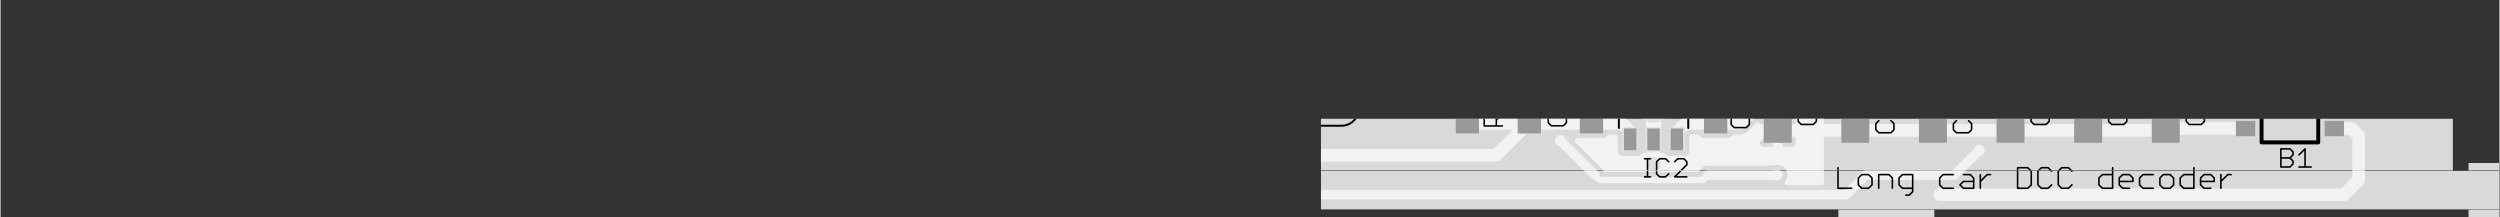 <svg version="1.1" xmlns="http://www.w3.org/2000/svg" xmlns:xlink="http://www.w3.org/1999/xlink" stroke-linecap="round" stroke-linejoin="round" stroke-width="0" fill-rule="evenodd" clip-rule="evenodd" id="WzhsTm8v67-UBI-qFh6B_bottom" viewBox="10.6 10 6338.6 551.2" width="6.339in" height="0.551in" class="w-100 h-100"><rect x="10.6" y="10" width="6338.6" height="551.2" fill="#333333" stroke="none"/><defs><style>.WzhsTm8v67-UBI-qFh6B_fr4 {color: #666666;}
.WzhsTm8v67-UBI-qFh6B_cu {color: #cccccc;}
.WzhsTm8v67-UBI-qFh6B_cf {color: #808080;}
.WzhsTm8v67-UBI-qFh6B_sm {color: #ffffff; opacity: 0.75;}
.WzhsTm8v67-UBI-qFh6B_ss {color: #000000;}
.WzhsTm8v67-UBI-qFh6B_sp {color: #999999;}
.WzhsTm8v67-UBI-qFh6B_out {color: #000000;}</style><rect x="-43.3" y="-11.8" width="86.6" height="23.6" id="Ay5fxrXMOvta5mM5q1Uq_pad-11"/><rect x="-24.6" y="-19.7" width="49.2" height="39.4" id="Ay5fxrXMOvta5mM5q1Uq_pad-12"/><rect x="-15.75" y="-27.55" width="31.5" height="55.1" id="Ay5fxrXMOvta5mM5q1Uq_pad-13"/><rect x="-35.45" y="-43.3" width="70.9" height="86.6" id="Ay5fxrXMOvta5mM5q1Uq_pad-14"/><rect x="-29.55" y="-25.6" width="59.1" height="51.2" id="Ay5fxrXMOvta5mM5q1Uq_pad-15"/><rect x="-25.6" y="-29.55" width="51.2" height="59.1" id="Ay5fxrXMOvta5mM5q1Uq_pad-16"/><rect x="-35.45" y="-31.5" width="70.9" height="63" id="Ay5fxrXMOvta5mM5q1Uq_pad-17"/><rect x="-12" y="-6" width="24" height="12" id="Ay5fxrXMOvta5mM5q1Uq_pad-18"/><circle cx="0" cy="0" r="23.6" id="Ay5fxrXMOvta5mM5q1Uq_pad-19"/><rect x="-33" y="-16" width="66" height="32" id="Ay5fxrXMOvta5mM5q1Uq_pad-20"/><rect x="-43.3" y="-11.8" width="86.6" height="23.6" id="czqMYkhZg_gdhrg5EQL1_pad-11"/><rect x="-24.6" y="-19.7" width="49.2" height="39.4" id="czqMYkhZg_gdhrg5EQL1_pad-12"/><rect x="-20.65" y="-31" width="41.3" height="62" id="czqMYkhZg_gdhrg5EQL1_pad-14"/><rect x="-29.55" y="-25.6" width="59.1" height="51.2" id="czqMYkhZg_gdhrg5EQL1_pad-15"/><rect x="-25.6" y="-29.55" width="51.2" height="59.1" id="czqMYkhZg_gdhrg5EQL1_pad-16"/><rect x="-35.45" y="-31.5" width="70.9" height="63" id="czqMYkhZg_gdhrg5EQL1_pad-17"/><circle cx="0" cy="0" r="59.05" id="czqMYkhZg_gdhrg5EQL1_pad-18"/><polygon points="17.8,7.373 7.373,17.8 -7.373,17.8 -17.8,7.373 -17.8,-7.373 -7.373,-17.8 7.373,-17.8 17.8,-7.373" id="czqMYkhZg_gdhrg5EQL1_pad-19"/><rect x="-12" y="-6" width="24" height="12" id="czqMYkhZg_gdhrg5EQL1_pad-20"/><circle cx="0" cy="0" r="23.6" id="czqMYkhZg_gdhrg5EQL1_pad-21"/><circle cx="0" cy="0" r="55.1" id="czqMYkhZg_gdhrg5EQL1_pad-22"/><rect x="-33" y="-16" width="66" height="32" id="czqMYkhZg_gdhrg5EQL1_pad-23"/><rect x="-43.3" y="-11.8" width="86.6" height="23.6" id="lXPytltjbOicqzLLS_LZ_pad-11"/><rect x="-24.6" y="-19.7" width="49.2" height="39.4" id="lXPytltjbOicqzLLS_LZ_pad-12"/><rect x="-19.7" y="-29.55" width="39.4" height="59.1" id="lXPytltjbOicqzLLS_LZ_pad-13"/><rect x="-19.7" y="-39.35" width="39.4" height="78.7" id="lXPytltjbOicqzLLS_LZ_pad-14"/><rect x="-29.55" y="-25.6" width="59.1" height="51.2" id="lXPytltjbOicqzLLS_LZ_pad-16"/><rect x="-25.6" y="-29.55" width="51.2" height="59.1" id="lXPytltjbOicqzLLS_LZ_pad-17"/><rect x="-35.45" y="-31.5" width="70.9" height="63" id="lXPytltjbOicqzLLS_LZ_pad-18"/><circle cx="0" cy="0" r="59.05" id="lXPytltjbOicqzLLS_LZ_pad-19"/><polygon points="17.8,7.373 7.373,17.8 -7.373,17.8 -17.8,7.373 -17.8,-7.373 -7.373,-17.8 7.373,-17.8 17.8,-7.373" id="lXPytltjbOicqzLLS_LZ_pad-20"/><rect x="-12" y="-6" width="24" height="12" id="lXPytltjbOicqzLLS_LZ_pad-21"/><circle cx="0" cy="0" r="23.6" id="lXPytltjbOicqzLLS_LZ_pad-22"/><rect x="-33" y="-16" width="66" height="32" id="lXPytltjbOicqzLLS_LZ_pad-24"/><circle cx="0" cy="0" r="13.85" id="lXPytltjbOicqzLLS_LZ_pad-26"/><circle cx="0" cy="0" r="12.5" id="pkT8V8ozzAtL0sQ5Qcwl_pad-11"/><circle cx="0" cy="0" r="7.85" id="BEjy4G8KewV6Koq3anGc_pad-1"/><circle cx="0" cy="0" r="11.8" id="BEjy4G8KewV6Koq3anGc_pad-2"/><circle cx="0" cy="0" r="39.35" id="BEjy4G8KewV6Koq3anGc_pad-3"/><g id="WzhsTm8v67-UBI-qFh6B_bottom_solderpaste"><path d="M 10.6 10 10.6 147.8 89.4 147.8 89.4 128.1 128.7 128.1 128.7 443.1 89.4 443.1 89.4 423.4 10.6 423.4 10.6 561.2 89.4 561.2 89.4 541.5 1443.7 541.5 1443.7 561.2 1687.8 561.2 1687.8 541.5 6270.5 541.5 6270.5 561.2 6349.2 561.2 6349.2 427.3 6270.5 427.3 6270.5 443.1 6231.1 443.1 6231.1 128.1 6270.5 128.1 6270.5 147.8 6349.2 147.8 6349.2 10 6270.5 10 6270.5 29.7 1687.8 29.7 1687.8 10 1443.7 10 1443.7 29.7 89.4 29.7 89.4 10 10.6 10" fill="none" stroke-width="0"/><use xlink:href="#Ay5fxrXMOvta5mM5q1Uq_pad-11" x="4693.6" y="252.4"/><use xlink:href="#Ay5fxrXMOvta5mM5q1Uq_pad-11" x="4898.3" y="252.4"/><use xlink:href="#Ay5fxrXMOvta5mM5q1Uq_pad-11" x="4898.3" y="302.4"/><use xlink:href="#Ay5fxrXMOvta5mM5q1Uq_pad-11" x="4693.6" y="302.4"/><use xlink:href="#Ay5fxrXMOvta5mM5q1Uq_pad-11" x="4693.6" y="352.4"/><use xlink:href="#Ay5fxrXMOvta5mM5q1Uq_pad-11" x="4898.3" y="352.4"/><use xlink:href="#Ay5fxrXMOvta5mM5q1Uq_pad-11" x="4898.3" y="402.4"/><use xlink:href="#Ay5fxrXMOvta5mM5q1Uq_pad-11" x="4693.6" y="402.4"/><use xlink:href="#Ay5fxrXMOvta5mM5q1Uq_pad-12" x="5823.4" y="336"/><use xlink:href="#Ay5fxrXMOvta5mM5q1Uq_pad-12" x="6048.2" y="336"/><use xlink:href="#Ay5fxrXMOvta5mM5q1Uq_pad-12" x="6048.2" y="235.2"/><use xlink:href="#Ay5fxrXMOvta5mM5q1Uq_pad-12" x="5823.4" y="235.2"/><use xlink:href="#Ay5fxrXMOvta5mM5q1Uq_pad-12" x="654.5" y="235.2"/><use xlink:href="#Ay5fxrXMOvta5mM5q1Uq_pad-12" x="429.7" y="235.2"/><use xlink:href="#Ay5fxrXMOvta5mM5q1Uq_pad-12" x="429.7" y="336"/><use xlink:href="#Ay5fxrXMOvta5mM5q1Uq_pad-12" x="654.5" y="336"/><use xlink:href="#Ay5fxrXMOvta5mM5q1Uq_pad-13" x="2097.2" y="207.6"/><use xlink:href="#Ay5fxrXMOvta5mM5q1Uq_pad-13" x="2156.3" y="207.6"/><use xlink:href="#Ay5fxrXMOvta5mM5q1Uq_pad-13" x="2215.4" y="207.6"/><use xlink:href="#Ay5fxrXMOvta5mM5q1Uq_pad-14" x="2156.3" y="328.9"/><use xlink:href="#Ay5fxrXMOvta5mM5q1Uq_pad-15" x="1998.8" y="323"/><use xlink:href="#Ay5fxrXMOvta5mM5q1Uq_pad-15" x="2313.8" y="323"/><use xlink:href="#Ay5fxrXMOvta5mM5q1Uq_pad-15" x="2471.3" y="323"/><use xlink:href="#Ay5fxrXMOvta5mM5q1Uq_pad-15" x="2628.7" y="323"/><use xlink:href="#Ay5fxrXMOvta5mM5q1Uq_pad-15" x="2628.7" y="248.2"/><use xlink:href="#Ay5fxrXMOvta5mM5q1Uq_pad-15" x="2471.3" y="248.2"/><use xlink:href="#Ay5fxrXMOvta5mM5q1Uq_pad-15" x="2313.8" y="248.2"/><use xlink:href="#Ay5fxrXMOvta5mM5q1Uq_pad-15" x="1998.8" y="248.2"/><use xlink:href="#Ay5fxrXMOvta5mM5q1Uq_pad-16" x="4461.4" y="285.6"/><use xlink:href="#Ay5fxrXMOvta5mM5q1Uq_pad-16" x="4536.2" y="285.6"/><use xlink:href="#Ay5fxrXMOvta5mM5q1Uq_pad-16" x="5071.7" y="285.6"/><use xlink:href="#Ay5fxrXMOvta5mM5q1Uq_pad-16" x="5146.5" y="285.6"/><use xlink:href="#Ay5fxrXMOvta5mM5q1Uq_pad-16" x="5146.5" y="384"/><use xlink:href="#Ay5fxrXMOvta5mM5q1Uq_pad-16" x="5071.7" y="384"/><use xlink:href="#Ay5fxrXMOvta5mM5q1Uq_pad-16" x="4536.2" y="384"/><use xlink:href="#Ay5fxrXMOvta5mM5q1Uq_pad-16" x="4461.4" y="384"/><use xlink:href="#Ay5fxrXMOvta5mM5q1Uq_pad-16" x="4461.4" y="187.2"/><use xlink:href="#Ay5fxrXMOvta5mM5q1Uq_pad-16" x="4536.2" y="187.2"/><use xlink:href="#Ay5fxrXMOvta5mM5q1Uq_pad-16" x="4762.5" y="180.7"/><use xlink:href="#Ay5fxrXMOvta5mM5q1Uq_pad-16" x="4837.3" y="180.7"/><use xlink:href="#Ay5fxrXMOvta5mM5q1Uq_pad-16" x="5071.7" y="187.2"/><use xlink:href="#Ay5fxrXMOvta5mM5q1Uq_pad-16" x="5146.5" y="187.2"/><use xlink:href="#Ay5fxrXMOvta5mM5q1Uq_pad-17" x="5463.4" y="230.5"/><use xlink:href="#Ay5fxrXMOvta5mM5q1Uq_pad-17" x="5660.2" y="230.5"/><use xlink:href="#Ay5fxrXMOvta5mM5q1Uq_pad-17" x="5660.2" y="340.7"/><use xlink:href="#Ay5fxrXMOvta5mM5q1Uq_pad-17" x="5463.4" y="340.7"/><use xlink:href="#Ay5fxrXMOvta5mM5q1Uq_pad-17" x="1841.3" y="340.7"/><use xlink:href="#Ay5fxrXMOvta5mM5q1Uq_pad-17" x="1644.5" y="340.7"/><use xlink:href="#Ay5fxrXMOvta5mM5q1Uq_pad-17" x="1447.6" y="340.7"/><use xlink:href="#Ay5fxrXMOvta5mM5q1Uq_pad-17" x="1250.8" y="340.7"/><use xlink:href="#Ay5fxrXMOvta5mM5q1Uq_pad-17" x="1053.9" y="340.7"/><use xlink:href="#Ay5fxrXMOvta5mM5q1Uq_pad-17" x="857.1" y="340.7"/><use xlink:href="#Ay5fxrXMOvta5mM5q1Uq_pad-17" x="857.1" y="230.5"/><use xlink:href="#Ay5fxrXMOvta5mM5q1Uq_pad-17" x="1053.9" y="230.5"/><use xlink:href="#Ay5fxrXMOvta5mM5q1Uq_pad-17" x="1250.8" y="230.5"/><use xlink:href="#Ay5fxrXMOvta5mM5q1Uq_pad-17" x="1447.6" y="230.5"/><use xlink:href="#Ay5fxrXMOvta5mM5q1Uq_pad-17" x="1644.5" y="230.5"/><use xlink:href="#Ay5fxrXMOvta5mM5q1Uq_pad-17" x="1841.3" y="230.5"/><use xlink:href="#Ay5fxrXMOvta5mM5q1Uq_pad-18" x="2896.5" y="376.8"/><use xlink:href="#Ay5fxrXMOvta5mM5q1Uq_pad-18" x="2996.5" y="466"/><use xlink:href="#Ay5fxrXMOvta5mM5q1Uq_pad-19" x="2946.5" y="466"/><use xlink:href="#Ay5fxrXMOvta5mM5q1Uq_pad-19" x="2846.5" y="376.8"/><use xlink:href="#Ay5fxrXMOvta5mM5q1Uq_pad-20" x="2779.9" y="285.6"/><use xlink:href="#Ay5fxrXMOvta5mM5q1Uq_pad-20" x="3579.9" y="285.6"/></g><g id="WzhsTm8v67-UBI-qFh6B_bottom_soldermask"><path d="M 10.6 10 10.6 147.8 89.4 147.8 89.4 128.1 128.7 128.1 128.7 443.1 89.4 443.1 89.4 423.4 10.6 423.4 10.6 561.2 89.4 561.2 89.4 541.5 1443.7 541.5 1443.7 561.2 1687.8 561.2 1687.8 541.5 6270.5 541.5 6270.5 561.2 6349.2 561.2 6349.2 427.3 6270.5 427.3 6270.5 443.1 6231.1 443.1 6231.1 128.1 6270.5 128.1 6270.5 147.8 6349.2 147.8 6349.2 10 6270.5 10 6270.5 29.7 1687.8 29.7 1687.8 10 1443.7 10 1443.7 29.7 89.4 29.7 89.4 10 10.6 10" fill="none" stroke-width="0"/><use xlink:href="#czqMYkhZg_gdhrg5EQL1_pad-11" x="4693.6" y="252.4"/><use xlink:href="#czqMYkhZg_gdhrg5EQL1_pad-11" x="4898.3" y="252.4"/><use xlink:href="#czqMYkhZg_gdhrg5EQL1_pad-11" x="4898.3" y="302.4"/><use xlink:href="#czqMYkhZg_gdhrg5EQL1_pad-11" x="4693.6" y="302.4"/><use xlink:href="#czqMYkhZg_gdhrg5EQL1_pad-11" x="4693.6" y="352.4"/><use xlink:href="#czqMYkhZg_gdhrg5EQL1_pad-11" x="4898.3" y="352.4"/><use xlink:href="#czqMYkhZg_gdhrg5EQL1_pad-11" x="4898.3" y="402.4"/><use xlink:href="#czqMYkhZg_gdhrg5EQL1_pad-11" x="4693.6" y="402.4"/><use xlink:href="#czqMYkhZg_gdhrg5EQL1_pad-12" x="5823.4" y="336"/><use xlink:href="#czqMYkhZg_gdhrg5EQL1_pad-12" x="6048.2" y="336"/><use xlink:href="#czqMYkhZg_gdhrg5EQL1_pad-12" x="6048.2" y="235.2"/><use xlink:href="#czqMYkhZg_gdhrg5EQL1_pad-12" x="5823.4" y="235.2"/><use xlink:href="#czqMYkhZg_gdhrg5EQL1_pad-12" x="654.5" y="235.2"/><use xlink:href="#czqMYkhZg_gdhrg5EQL1_pad-12" x="429.7" y="235.2"/><use xlink:href="#czqMYkhZg_gdhrg5EQL1_pad-12" x="429.7" y="336"/><use xlink:href="#czqMYkhZg_gdhrg5EQL1_pad-12" x="654.5" y="336"/><path d="M 2156.3 352.1 2156.3 293.1" fill="none" stroke-width="86.6"/><use xlink:href="#czqMYkhZg_gdhrg5EQL1_pad-14" x="2156.3" y="207.3"/><use xlink:href="#czqMYkhZg_gdhrg5EQL1_pad-14" x="2215.4" y="207.3"/><use xlink:href="#czqMYkhZg_gdhrg5EQL1_pad-14" x="2097.2" y="207.3"/><use xlink:href="#czqMYkhZg_gdhrg5EQL1_pad-15" x="1998.8" y="248.2"/><use xlink:href="#czqMYkhZg_gdhrg5EQL1_pad-15" x="2313.8" y="248.2"/><use xlink:href="#czqMYkhZg_gdhrg5EQL1_pad-15" x="2471.3" y="248.2"/><use xlink:href="#czqMYkhZg_gdhrg5EQL1_pad-15" x="2628.7" y="248.2"/><use xlink:href="#czqMYkhZg_gdhrg5EQL1_pad-15" x="2628.7" y="323"/><use xlink:href="#czqMYkhZg_gdhrg5EQL1_pad-15" x="2471.3" y="323"/><use xlink:href="#czqMYkhZg_gdhrg5EQL1_pad-15" x="2313.8" y="323"/><use xlink:href="#czqMYkhZg_gdhrg5EQL1_pad-15" x="1998.8" y="323"/><use xlink:href="#czqMYkhZg_gdhrg5EQL1_pad-16" x="4461.4" y="285.6"/><use xlink:href="#czqMYkhZg_gdhrg5EQL1_pad-16" x="4536.2" y="285.6"/><use xlink:href="#czqMYkhZg_gdhrg5EQL1_pad-16" x="5071.7" y="285.6"/><use xlink:href="#czqMYkhZg_gdhrg5EQL1_pad-16" x="5146.5" y="285.6"/><use xlink:href="#czqMYkhZg_gdhrg5EQL1_pad-16" x="5146.5" y="384"/><use xlink:href="#czqMYkhZg_gdhrg5EQL1_pad-16" x="5071.7" y="384"/><use xlink:href="#czqMYkhZg_gdhrg5EQL1_pad-16" x="4536.2" y="384"/><use xlink:href="#czqMYkhZg_gdhrg5EQL1_pad-16" x="4461.4" y="384"/><use xlink:href="#czqMYkhZg_gdhrg5EQL1_pad-16" x="4461.4" y="187.2"/><use xlink:href="#czqMYkhZg_gdhrg5EQL1_pad-16" x="4536.2" y="187.2"/><use xlink:href="#czqMYkhZg_gdhrg5EQL1_pad-16" x="4762.5" y="180.7"/><use xlink:href="#czqMYkhZg_gdhrg5EQL1_pad-16" x="4837.3" y="180.7"/><use xlink:href="#czqMYkhZg_gdhrg5EQL1_pad-16" x="5071.7" y="187.2"/><use xlink:href="#czqMYkhZg_gdhrg5EQL1_pad-16" x="5146.5" y="187.2"/><use xlink:href="#czqMYkhZg_gdhrg5EQL1_pad-17" x="5463.4" y="230.5"/><use xlink:href="#czqMYkhZg_gdhrg5EQL1_pad-17" x="5660.2" y="230.5"/><use xlink:href="#czqMYkhZg_gdhrg5EQL1_pad-17" x="5660.2" y="340.7"/><use xlink:href="#czqMYkhZg_gdhrg5EQL1_pad-17" x="5463.4" y="340.7"/><use xlink:href="#czqMYkhZg_gdhrg5EQL1_pad-17" x="1841.3" y="340.7"/><use xlink:href="#czqMYkhZg_gdhrg5EQL1_pad-17" x="1644.5" y="340.7"/><use xlink:href="#czqMYkhZg_gdhrg5EQL1_pad-17" x="1447.6" y="340.7"/><use xlink:href="#czqMYkhZg_gdhrg5EQL1_pad-17" x="1250.8" y="340.7"/><use xlink:href="#czqMYkhZg_gdhrg5EQL1_pad-17" x="1053.9" y="340.7"/><use xlink:href="#czqMYkhZg_gdhrg5EQL1_pad-17" x="857.1" y="340.7"/><use xlink:href="#czqMYkhZg_gdhrg5EQL1_pad-17" x="857.1" y="230.5"/><use xlink:href="#czqMYkhZg_gdhrg5EQL1_pad-17" x="1053.9" y="230.5"/><use xlink:href="#czqMYkhZg_gdhrg5EQL1_pad-17" x="1250.8" y="230.5"/><use xlink:href="#czqMYkhZg_gdhrg5EQL1_pad-17" x="1447.6" y="230.5"/><use xlink:href="#czqMYkhZg_gdhrg5EQL1_pad-17" x="1644.5" y="230.5"/><use xlink:href="#czqMYkhZg_gdhrg5EQL1_pad-17" x="1841.3" y="230.5"/><use xlink:href="#czqMYkhZg_gdhrg5EQL1_pad-18" x="2056.9" y="428.8"/><use xlink:href="#czqMYkhZg_gdhrg5EQL1_pad-19" x="2156.2" y="144.5"/><use xlink:href="#czqMYkhZg_gdhrg5EQL1_pad-20" x="2896.5" y="376.8"/><use xlink:href="#czqMYkhZg_gdhrg5EQL1_pad-20" x="2996.5" y="466"/><use xlink:href="#czqMYkhZg_gdhrg5EQL1_pad-21" x="2946.5" y="466"/><use xlink:href="#czqMYkhZg_gdhrg5EQL1_pad-21" x="2846.5" y="376.8"/><use xlink:href="#czqMYkhZg_gdhrg5EQL1_pad-22" x="2846.5" y="376.8"/><use xlink:href="#czqMYkhZg_gdhrg5EQL1_pad-22" x="2946.5" y="466"/><use xlink:href="#czqMYkhZg_gdhrg5EQL1_pad-23" x="2779.9" y="285.6"/><use xlink:href="#czqMYkhZg_gdhrg5EQL1_pad-23" x="3579.9" y="285.6"/></g><g id="WzhsTm8v67-UBI-qFh6B_bottom_copper"><path d="M 10.6 10 10.6 147.8 89.4 147.8 89.4 128.1 128.7 128.1 128.7 443.1 89.4 443.1 89.4 423.4 10.6 423.4 10.6 561.2 89.4 561.2 89.4 541.5 1443.7 541.5 1443.7 561.2 1687.8 561.2 1687.8 541.5 6270.5 541.5 6270.5 561.2 6349.2 561.2 6349.2 427.3 6270.5 427.3 6270.5 443.1 6231.1 443.1 6231.1 128.1 6270.5 128.1 6270.5 147.8 6349.2 147.8 6349.2 10 6270.5 10 6270.5 29.7 1687.8 29.7 1687.8 10 1443.7 10 1443.7 29.7 89.4 29.7 89.4 10 10.6 10" fill="none" stroke-width="0"/><use xlink:href="#lXPytltjbOicqzLLS_LZ_pad-11" x="4693.6" y="252.4"/><use xlink:href="#lXPytltjbOicqzLLS_LZ_pad-11" x="4898.3" y="252.4"/><use xlink:href="#lXPytltjbOicqzLLS_LZ_pad-11" x="4898.3" y="302.4"/><use xlink:href="#lXPytltjbOicqzLLS_LZ_pad-11" x="4693.6" y="302.4"/><use xlink:href="#lXPytltjbOicqzLLS_LZ_pad-11" x="4693.6" y="352.4"/><use xlink:href="#lXPytltjbOicqzLLS_LZ_pad-11" x="4898.3" y="352.4"/><use xlink:href="#lXPytltjbOicqzLLS_LZ_pad-11" x="4898.3" y="402.4"/><use xlink:href="#lXPytltjbOicqzLLS_LZ_pad-11" x="4693.6" y="402.4"/><use xlink:href="#lXPytltjbOicqzLLS_LZ_pad-12" x="5823.4" y="336"/><use xlink:href="#lXPytltjbOicqzLLS_LZ_pad-12" x="6048.2" y="336"/><use xlink:href="#lXPytltjbOicqzLLS_LZ_pad-12" x="6048.2" y="235.2"/><use xlink:href="#lXPytltjbOicqzLLS_LZ_pad-12" x="5823.4" y="235.2"/><use xlink:href="#lXPytltjbOicqzLLS_LZ_pad-12" x="654.5" y="235.2"/><use xlink:href="#lXPytltjbOicqzLLS_LZ_pad-12" x="429.7" y="235.2"/><use xlink:href="#lXPytltjbOicqzLLS_LZ_pad-12" x="429.7" y="336"/><use xlink:href="#lXPytltjbOicqzLLS_LZ_pad-12" x="654.5" y="336"/><use xlink:href="#lXPytltjbOicqzLLS_LZ_pad-13" x="2097.3" y="207.6"/><use xlink:href="#lXPytltjbOicqzLLS_LZ_pad-13" x="2215.3" y="207.6"/><use xlink:href="#lXPytltjbOicqzLLS_LZ_pad-14" x="2156.3" y="217.6"/><path d="M 2156.3 293.1 2156.3 352.1" fill="none" stroke-width="86.6"/><use xlink:href="#lXPytltjbOicqzLLS_LZ_pad-16" x="2313.8" y="323"/><use xlink:href="#lXPytltjbOicqzLLS_LZ_pad-16" x="2471.3" y="323"/><use xlink:href="#lXPytltjbOicqzLLS_LZ_pad-16" x="2628.7" y="323"/><use xlink:href="#lXPytltjbOicqzLLS_LZ_pad-16" x="1998.8" y="323"/><use xlink:href="#lXPytltjbOicqzLLS_LZ_pad-16" x="1998.8" y="248.2"/><use xlink:href="#lXPytltjbOicqzLLS_LZ_pad-16" x="2313.8" y="248.2"/><use xlink:href="#lXPytltjbOicqzLLS_LZ_pad-16" x="2471.3" y="248.2"/><use xlink:href="#lXPytltjbOicqzLLS_LZ_pad-16" x="2628.7" y="248.2"/><use xlink:href="#lXPytltjbOicqzLLS_LZ_pad-17" x="4461.4" y="285.6"/><use xlink:href="#lXPytltjbOicqzLLS_LZ_pad-17" x="4536.2" y="285.6"/><use xlink:href="#lXPytltjbOicqzLLS_LZ_pad-17" x="5071.7" y="285.6"/><use xlink:href="#lXPytltjbOicqzLLS_LZ_pad-17" x="5146.5" y="285.6"/><use xlink:href="#lXPytltjbOicqzLLS_LZ_pad-17" x="5146.5" y="384"/><use xlink:href="#lXPytltjbOicqzLLS_LZ_pad-17" x="5071.7" y="384"/><use xlink:href="#lXPytltjbOicqzLLS_LZ_pad-17" x="4536.2" y="384"/><use xlink:href="#lXPytltjbOicqzLLS_LZ_pad-17" x="4461.4" y="384"/><use xlink:href="#lXPytltjbOicqzLLS_LZ_pad-17" x="4461.4" y="187.2"/><use xlink:href="#lXPytltjbOicqzLLS_LZ_pad-17" x="4536.2" y="187.2"/><use xlink:href="#lXPytltjbOicqzLLS_LZ_pad-17" x="4762.5" y="180.7"/><use xlink:href="#lXPytltjbOicqzLLS_LZ_pad-17" x="4837.3" y="180.7"/><use xlink:href="#lXPytltjbOicqzLLS_LZ_pad-17" x="5071.7" y="187.2"/><use xlink:href="#lXPytltjbOicqzLLS_LZ_pad-17" x="5146.5" y="187.2"/><use xlink:href="#lXPytltjbOicqzLLS_LZ_pad-18" x="5463.4" y="230.5"/><use xlink:href="#lXPytltjbOicqzLLS_LZ_pad-18" x="5660.2" y="230.5"/><use xlink:href="#lXPytltjbOicqzLLS_LZ_pad-18" x="5660.2" y="340.7"/><use xlink:href="#lXPytltjbOicqzLLS_LZ_pad-18" x="5463.4" y="340.7"/><use xlink:href="#lXPytltjbOicqzLLS_LZ_pad-18" x="1841.3" y="340.7"/><use xlink:href="#lXPytltjbOicqzLLS_LZ_pad-18" x="1644.5" y="340.7"/><use xlink:href="#lXPytltjbOicqzLLS_LZ_pad-18" x="1447.6" y="340.7"/><use xlink:href="#lXPytltjbOicqzLLS_LZ_pad-18" x="1250.8" y="340.7"/><use xlink:href="#lXPytltjbOicqzLLS_LZ_pad-18" x="1053.9" y="340.7"/><use xlink:href="#lXPytltjbOicqzLLS_LZ_pad-18" x="857.1" y="340.7"/><use xlink:href="#lXPytltjbOicqzLLS_LZ_pad-18" x="857.1" y="230.5"/><use xlink:href="#lXPytltjbOicqzLLS_LZ_pad-18" x="1053.9" y="230.5"/><use xlink:href="#lXPytltjbOicqzLLS_LZ_pad-18" x="1250.8" y="230.5"/><use xlink:href="#lXPytltjbOicqzLLS_LZ_pad-18" x="1447.6" y="230.5"/><use xlink:href="#lXPytltjbOicqzLLS_LZ_pad-18" x="1644.5" y="230.5"/><use xlink:href="#lXPytltjbOicqzLLS_LZ_pad-18" x="1841.3" y="230.5"/><use xlink:href="#lXPytltjbOicqzLLS_LZ_pad-19" x="2056.9" y="428.8"/><use xlink:href="#lXPytltjbOicqzLLS_LZ_pad-20" x="2156.2" y="144.5"/><use xlink:href="#lXPytltjbOicqzLLS_LZ_pad-21" x="2896.5" y="376.8"/><use xlink:href="#lXPytltjbOicqzLLS_LZ_pad-21" x="2996.5" y="466"/><use xlink:href="#lXPytltjbOicqzLLS_LZ_pad-22" x="2946.5" y="466"/><use xlink:href="#lXPytltjbOicqzLLS_LZ_pad-22" x="2846.5" y="376.8"/><path d="M 2846.5 376.8 2770.7 376.8 2755.3 392.2 2567.8 392.2 2555.3 379.7 M 2807.1 400.4 2809.5 403.9 2812.1 407.2 2815 410.2 2818.2 412.9 2821.6 415.3 2825.2 417.5 2829 419.2 2832.9 420.6 2837 421.7 2841.1 422.4 2845.3 422.7 2849.5 422.6 2853.6 422.1 2857.7 421.3 2861.7 420.1 2865.6 418.5 2869.4 416.6 2872.9 414.4 2876.2 411.8 2879.3 408.9 2882.1 405.8 2884.6 402.5 2886.7 398.9 2888.6 395.1 2890.1 391.2 2891.2 387.2 2892 383.1 2892.4 378.9 2892.4 374.7 2892 370.5 2891.2 366.4 2890.1 362.4 2888.6 358.5 2886.7 354.7 2884.6 351.1 2882.1 347.8 2879.3 344.7 2876.2 341.8 2872.9 339.2 2869.4 337 2865.6 335.1 2861.7 333.5 2857.7 332.3 2853.6 331.5 2849.5 331 2845.3 330.9 2841.1 331.2 2837 331.9 2832.9 333 2829 334.4 2825.2 336.1 2821.6 338.3 2818.2 340.7 2815 343.4 2812.1 346.4 2809.5 349.7 2807.1 353.2 M 2896.5 376.8 3002.5 376.8 3017.8 392.2 3017.8 464.8 3016.6 466 3042.8 492.2 4330.3 492.2 4438.5 384 4461.4 384 M 3016.6 466 2996.5 466 M 2946.5 466 2844 466 2799.1 510.9 1811.6 510.9 M 2907.1 489.6 2909.5 493.1 2912.1 496.4 2915 499.4 2918.2 502.1 2921.6 504.5 2925.2 506.7 2929 508.4 2932.9 509.8 2937 510.9 2941.1 511.6 2945.3 511.9 2949.5 511.8 2953.6 511.3 2957.7 510.5 2961.7 509.3 2965.6 507.7 2969.4 505.8 2972.9 503.6 2976.2 501 2979.3 498.1 2982.1 495 2984.6 491.7 2986.7 488.1 2988.6 484.3 2990.1 480.4 2991.2 476.4 2992 472.3 2992.4 468.1 2992.4 463.9 2992 459.7 2991.2 455.6 2990.1 451.6 2988.6 447.7 2986.7 443.9 2984.6 440.3 2982.1 437 2979.3 433.9 2976.2 431 2972.9 428.4 2969.4 426.2 2965.6 424.3 2961.7 422.7 2957.7 421.5 2953.6 420.7 2949.5 420.2 2945.3 420.1 2941.1 420.4 2937 421.1 2932.9 422.2 2929 423.6 2925.2 425.3 2921.6 427.5 2918.2 429.9 2915 432.6 2912.1 435.6 2909.5 438.9 2907.1 442.4 M 2555.3 279.7 2555.3 248.2 M 2305.3 117.2 2292.8 104.7 2030.3 104.7 2017.8 117.2" fill="none" stroke-width="16"/><use xlink:href="#lXPytltjbOicqzLLS_LZ_pad-24" x="2779.9" y="285.6"/><use xlink:href="#lXPytltjbOicqzLLS_LZ_pad-24" x="3579.9" y="285.6"/><path d="M 3579.9 285.6 3580.3 286 3961.6 286 4117.8 442.2 4305.3 442.2 M 4530.3 442.2 4536.2 436.3 4536.2 384 4572.1 384 4590.6 402.4 4693.6 402.4 M 4898.3 402.4 5007.6 402.4 5026 384 5071.7 384 M 5146.5 384 5184.6 384 5217.8 417.2 5542.8 417.2 5567.8 392.2 M 5280.3 379.7 5280.3 242.2 M 4898.3 252.4 4898.3 197.7 4880.3 179.7 4838.3 179.7 4837.3 180.7 M 4762.5 180.7 4761.5 179.7 4717.8 179.7 4693.6 203.9 4693.6 252.4 M 4461.4 285.6 4455.5 279.7 4417.8 279.7 4017.8 279.7 M 4255.3 242.2 4305.3 192.2 4310.3 187.2 4461.4 187.2 M 4536.2 187.2 4537.8 187.2 4653.1 302.4 4693.6 302.4 M 4628.1 352.4 4561.2 285.6 4536.2 285.6 M 4898.3 302.4 4957.6 302.4 5071.7 188.3 5071.7 187.2 M 5146.5 187.2 5153.9 179.7 5205.3 179.7 M 4280.3 167.2 4217.8 229.7 3717.8 229.7 M 3180.3 179.7 3067.8 67.2 1667.8 67.2 1617.8 117.2 1392.8 117.2 1330.3 179.7 M 1842.8 117.2 2017.8 117.2 M 2305.3 117.2 2392.8 204.7 M 1630.3 404.7 1330.3 404.7 M 4628.1 352.4 4693.6 352.4 M 4898.3 352.4 4982.6 352.4 5049.4 285.6 5071.7 285.6 M 5146.5 285.6 5173.7 285.6 5229.7 341.6" fill="none" stroke-width="24"/><use xlink:href="#lXPytltjbOicqzLLS_LZ_pad-26" x="5229.7" y="341.6"/><use xlink:href="#lXPytltjbOicqzLLS_LZ_pad-26" x="5280.3" y="379.7"/><use xlink:href="#lXPytltjbOicqzLLS_LZ_pad-26" x="5567.8" y="392.2"/><use xlink:href="#lXPytltjbOicqzLLS_LZ_pad-26" x="5330.3" y="492.2"/><use xlink:href="#lXPytltjbOicqzLLS_LZ_pad-26" x="5292.8" y="492.2"/><use xlink:href="#lXPytltjbOicqzLLS_LZ_pad-26" x="4530.3" y="442.2"/><use xlink:href="#lXPytltjbOicqzLLS_LZ_pad-26" x="4305.3" y="442.2"/><use xlink:href="#lXPytltjbOicqzLLS_LZ_pad-26" x="4417.8" y="279.7"/><use xlink:href="#lXPytltjbOicqzLLS_LZ_pad-26" x="4255.3" y="242.2"/><use xlink:href="#lXPytltjbOicqzLLS_LZ_pad-26" x="4017.8" y="279.7"/><use xlink:href="#lXPytltjbOicqzLLS_LZ_pad-26" x="3717.8" y="229.7"/><use xlink:href="#lXPytltjbOicqzLLS_LZ_pad-26" x="3180.3" y="179.7"/><use xlink:href="#lXPytltjbOicqzLLS_LZ_pad-26" x="2392.8" y="204.7"/><use xlink:href="#lXPytltjbOicqzLLS_LZ_pad-26" x="1980.3" y="167.2"/><use xlink:href="#lXPytltjbOicqzLLS_LZ_pad-26" x="2267.8" y="154.7"/><use xlink:href="#lXPytltjbOicqzLLS_LZ_pad-26" x="1842.8" y="117.2"/><use xlink:href="#lXPytltjbOicqzLLS_LZ_pad-26" x="1430.3" y="67.2"/><use xlink:href="#lXPytltjbOicqzLLS_LZ_pad-26" x="1392.8" y="67.2"/><use xlink:href="#lXPytltjbOicqzLLS_LZ_pad-26" x="1330.3" y="179.7"/><use xlink:href="#lXPytltjbOicqzLLS_LZ_pad-26" x="1942.8" y="248.2"/><use xlink:href="#lXPytltjbOicqzLLS_LZ_pad-26" x="2555.3" y="279.7"/><use xlink:href="#lXPytltjbOicqzLLS_LZ_pad-26" x="2092.8" y="367.2"/><use xlink:href="#lXPytltjbOicqzLLS_LZ_pad-26" x="2192.8" y="404.7"/><use xlink:href="#lXPytltjbOicqzLLS_LZ_pad-26" x="2155.3" y="417.2"/><use xlink:href="#lXPytltjbOicqzLLS_LZ_pad-26" x="1742.8" y="429.7"/><use xlink:href="#lXPytltjbOicqzLLS_LZ_pad-26" x="1630.3" y="404.7"/><use xlink:href="#lXPytltjbOicqzLLS_LZ_pad-26" x="1330.3" y="404.7"/><use xlink:href="#lXPytltjbOicqzLLS_LZ_pad-26" x="1392.8" y="504.7"/><use xlink:href="#lXPytltjbOicqzLLS_LZ_pad-26" x="1430.3" y="504.7"/><use xlink:href="#lXPytltjbOicqzLLS_LZ_pad-26" x="1805.3" y="504.7"/><use xlink:href="#lXPytltjbOicqzLLS_LZ_pad-26" x="2617.8" y="467.2"/><use xlink:href="#lXPytltjbOicqzLLS_LZ_pad-26" x="2555.3" y="379.7"/><use xlink:href="#lXPytltjbOicqzLLS_LZ_pad-26" x="4280.3" y="167.2"/><use xlink:href="#lXPytltjbOicqzLLS_LZ_pad-26" x="4167.8" y="129.7"/><use xlink:href="#lXPytltjbOicqzLLS_LZ_pad-26" x="4717.8" y="179.7"/><use xlink:href="#lXPytltjbOicqzLLS_LZ_pad-26" x="5205.3" y="179.7"/><use xlink:href="#lXPytltjbOicqzLLS_LZ_pad-26" x="5280.3" y="242.2"/><use xlink:href="#lXPytltjbOicqzLLS_LZ_pad-26" x="5542.8" y="67.2"/><use xlink:href="#lXPytltjbOicqzLLS_LZ_pad-26" x="5580.3" y="67.2"/><use xlink:href="#lXPytltjbOicqzLLS_LZ_pad-26" x="4605.3" y="67.2"/><use xlink:href="#lXPytltjbOicqzLLS_LZ_pad-26" x="4567.8" y="67.2"/><path d="M 4567.8 67.2 4605.3 67.2 5417.8 67.2 5463.4 112.8 5463.4 230.5 5660.2 230.5 5665 235.2 5823.4 235.2 M 6048.2 235.2 6112.3 235.2 6130.3 217.2 6130.3 92.2 6105.3 67.2 5542.8 67.2 M 5380.3 142.2 5355.3 117.2 4844.3 117.2 4837.3 124.2 4830.3 117.2 4267.8 117.2 4205.3 179.7 3367.8 179.7 3261.9 285.6 2779.9 285.6 2749.4 285.6 2712 323 2628.7 323 2471.3 323 2313.8 323 2313.4 322.6 2156.3 322.6 2156.3 391.2 2118.7 428.8 2056.9 428.8 M 1430.3 504.7 1392.8 504.7 392.8 504.7 367.8 479.7 367.8 354.7 386.5 336 429.7 336 M 654.5 336 852.4 336 857.1 340.7 1053.9 340.7 1250.8 340.7 1447.6 340.7 1644.5 340.7 1841.3 340.7 1894.3 340.7 1917.8 317.2 1917.8 267.2 1936.8 248.2 1942.8 248.2 1998.8 248.2 2074.3 248.2 2097.3 225.2 2097.3 207.6 M 2156.2 217.5 2156.3 217.6 2156.3 322.6 2155.9 323 1998.8 323 M 2215.3 227.2 2236.3 248.2 2313.8 248.2 2471.3 248.2 2474.3 248.2 2555.3 167.2 3067.8 167.2 3117.8 217.2 3242.8 217.2 3330.3 129.7 4167.8 129.7 M 4837.3 124.2 4837.3 180.7 M 5380.3 142.2 5380.3 317.2 5403.8 340.7 5463.4 340.7 5660.2 340.7 5665 336 5823.4 336 M 6048.2 336 6136.6 336 6155.3 354.7 6155.3 454.7 6117.8 492.2 5292.8 492.2 M 2628.7 248.2 2555.3 248.2 2471.3 248.2 M 2215.3 227.2 2215.3 207.6 M 2156.2 217.5 2156.2 144.5 2065.5 144.5 2017.8 192.2 1917.8 192.2 1879.5 230.5 1841.3 230.5 1644.5 230.5 1447.6 230.5 1250.8 230.5 1053.9 230.5 857.1 230.5 852.4 235.2 654.5 235.2 M 429.7 235.2 385.8 235.2 367.8 217.2 367.8 104.7 405.3 67.2 1392.8 67.2 1430.3 67.2" fill="none" stroke-width="32"/><path d="M 1730.3 97.2 1730.3 306.7 1787.9 306.7 1787.9 301.8 1798.4 291.2 1883.8 291.2 1883.8 276.4 1882.9 276.9 1878.9 278 1847.3 278 1847.3 236.5 1835.3 236.5 1835.3 224.5 1789.9 224.5 1789.9 196.9 1791 192.8 1793.1 189.2 1796.1 186.2 1799.7 184.1 1803.8 183 1835.3 183 1835.3 224.5 1847.3 224.5 1847.3 183 1878.9 183 1882.9 184.1 1886.6 186.2 1889.6 189.2 1891.7 192.8 1892.8 196.9 1892.8 224.5 1847.3 224.5 1847.3 236.5 1892.8 236.5 1892.8 244.1 1898.6 238.4 1917.6 219.4 1930 214.2 1952.2 214.2 1961.8 204.6 2035.8 204.6 2045.4 214.2 2059.6 214.2 2059.6 170.6 2070.1 160.1 2123.9 160.1 2122.4 158.6 2122.4 144.5 2122.4 130.7 2044.7 130.7 2043.2 134.2 2034.8 142.6 2023.8 147.2 1853.7 147.2 1849.2 149.1 1836.5 149.1 1824.8 144.2 1815.8 135.2 1810.9 123.5 1810.9 110.8 1815.8 99.1 1817.7 97.2 1730.3 97.2 M 1730.3 100.8 1815.1 100.8 M 1810.9 112.6 1730.3 112.6 M 1730.3 124.5 1811.3 124.5 M 1816.9 136.3 1730.3 136.3 M 1730.3 148.2 1834.4 148.2 M 1851.3 148.2 2122.4 148.2 M 2122.4 144.5 2156.2 144.5 2122.4 144.5 M 2122.4 136.3 2041.1 136.3 M 2130.3 136.3 2192.8 136.3 M 2190 136.3 2282 136.3 M 2279.9 134.2 2278.4 130.7 2190 130.7 2190 144.5 2156.2 144.5 2156.2 144.5 2156.2 144.5 2190 144.5 2190 158.6 2188.5 160.1 2242.5 160.1 2253 170.6 2253 214.2 2267.2 214.2 2276.8 204.6 2350.3 204.6 2279.9 134.2 M 2192.8 130.7 2130.3 130.7 2130.3 166 2131.5 167.2 2181.1 167.2 2188.2 160.1 2192.8 160.1 2192.8 130.7 M 2192.8 148.2 2130.3 148.2 M 2156.2 148.2 2156.2 148.2 M 2156.2 144.5 2156.2 178.4 2156.2 144.5 2156.2 144.5 M 2190 148.2 2293.9 148.2 M 2305.7 160 2188.5 160 M 2192.8 160 2130.3 160 M 2123.9 160 1730.3 160 M 1730.3 171.9 2059.6 171.9 M 2152.5 178.4 2152.5 213.8 2160.1 213.8 2160.1 178.4 2156.2 178.4 2152.5 178.4 M 2152.5 183.7 2160.1 183.7 M 2059.6 183.7 1881.7 183.7 M 1847.3 183.7 1835.3 183.7 M 1801 183.7 1730.3 183.7 M 1730.3 195.6 1790.2 195.6 M 1835.3 195.6 1847.3 195.6 M 1892.4 195.6 2059.6 195.6 M 2152.5 195.6 2160.1 195.6 M 2160.1 207.4 2152.5 207.4 M 2059.6 207.4 2038.6 207.4 M 1959 207.4 1892.8 207.4 M 1892.8 219.3 1917.7 219.3 M 1847.3 219.3 1835.3 219.3 M 1835.3 207.4 1847.3 207.4 M 1789.9 207.4 1730.3 207.4 M 1730.3 219.3 1789.9 219.3 M 1835.3 231.1 1730.3 231.1 M 1789.9 236.5 1835.3 236.5 1835.3 278 1803.8 278 1799.7 276.9 1796.1 274.8 1793.1 271.8 1791 268.1 1789.9 264.1 1789.9 236.5 M 1789.9 243 1730.3 243 M 1835.3 243 1847.3 243 M 1892.8 243 1893.9 243 M 1905.8 231.1 1847.3 231.1 M 1847.3 254.8 1835.3 254.8 M 1789.9 254.8 1730.3 254.8 M 1730.3 266.7 1790.6 266.7 M 1835.3 266.7 1847.3 266.7 M 1883.8 278.5 1730.3 278.5 M 1730.3 290.4 1883.8 290.4 M 1951.8 290.4 1954.9 290.4 M 1954.4 291.2 1956.5 287.6 1957.1 287 1952.2 282.2 1951.8 282.2 1951.8 323.9 1946.6 336.4 1937.1 346 1913.6 369.5 1901.1 374.7 1894.8 374.7 1894.8 379.7 1884.2 390.2 1798.4 390.2 1787.9 379.7 1787.9 374.7 1730.3 374.7 1730.3 515.5 1775.3 515.5 1773.4 511 1773.4 498.3 1778.3 486.6 1787.3 477.7 1799 472.8 1811.7 472.8 1823.4 477.7 1830.6 484.9 2006.9 484.9 2000.3 478.4 1994.3 470.6 1989.4 462.1 1985.7 453 1983.1 443.5 1982 434.8 2050.9 434.8 2050.9 422.8 2062.9 422.8 2062.9 434.8 2131.8 434.8 2130.7 443.5 2128.1 453 2124.3 462.1 2119.4 470.6 2113.4 478.4 2106.9 484.9 2630.3 484.9 2630.3 418.2 2562.6 418.2 2553.1 414.2 2550.4 411.6 2549 411.6 2537.3 406.7 2528.3 397.7 2523.4 386 2523.4 373.3 2211.8 373.3 M 2211.3 374.9 2214.1 366 2215.6 356.8 2215.6 328.6 2162.3 328.6 2150.3 328.6 2150.3 411.2 2142.4 410 2133.5 407.1 2128 404.2 2128.1 404.6 2130.7 414.1 2131.8 422.8 2062.9 422.8 2062.9 353.9 2071.6 355 2081.1 357.6 2090.2 361.3 2098.5 366.2 2098.5 366 2097 356.8 2097 328.6 2150.3 328.6 2150.3 316.6 2097 316.6 2097 288.4 2098.5 279.2 2101.3 270.3 2102.4 268.1 2093.6 277 2081.1 282.2 2045.4 282.2 2040.6 287 2041.1 287.6 2043.3 291.2 2044.3 295.3 2044.3 317 2004.8 317 2004.8 329 1992.8 329 1992.8 317 1953.3 317 1953.3 295.3 1954.4 291.2 M 1953.3 302.2 1951.8 302.2 M 1951.8 314.1 1953.3 314.1 M 1951 325.9 1992.8 325.9 M 1992.8 329 1953.3 329 1953.3 350.7 1954.4 354.8 1956.5 358.4 1959.5 361.4 1963.1 363.5 1967.2 364.6 1992.8 364.6 1992.8 329 M 2004.8 329 2004.8 364.6 2018 364.6 2015.1 366.3 2007.3 372.2 2000.3 379.2 1994.3 387 1989.4 395.5 1985.7 404.6 1983.1 414.1 1982 422.8 2050.9 422.8 2050.9 353.9 2043.2 354.9 2043.3 354.8 2044.3 350.7 2044.3 329 2004.8 329 M 2004.8 325.9 2150.3 325.9 M 2150.3 316.6 2162.3 316.6 2162.3 328.6 2162.3 411.2 2170.2 410 2179.1 407.1 2187.4 402.8 2194.9 397.4 2201.5 390.8 2207 383.2 2211.3 374.9 M 2205.6 385.2 2523.4 385.2 M 2523.4 373.3 2528.3 361.6 2537.3 352.7 2549 347.8 2561.7 347.8 2573.4 352.7 2582.3 361.6 2584.2 366.2 2630.3 366.2 2630.3 329 2622.7 329 2622.7 317 2583.2 317 2583.2 295.6 2582.3 297.7 2573.4 306.7 2561.7 311.6 2549 311.6 2537.3 306.7 2528.3 297.7 2523.4 286 2523.4 282.2 2517.8 282.2 2513 287 2513.6 287.6 2515.7 291.2 2516.8 295.3 2516.8 317 2477.3 317 2477.3 329 2516.8 329 2516.8 350.7 2515.7 354.8 2513.6 358.4 2510.6 361.4 2507 363.5 2502.9 364.6 2477.3 364.6 2477.3 329 2465.3 329 2465.3 364.6 2439.6 364.6 2435.6 363.5 2431.9 361.4 2428.9 358.4 2426.8 354.8 2425.7 350.7 2425.7 329 2465.3 329 2465.3 317 2425.7 317 2425.7 295.3 2426.8 291.2 2428.9 287.6 2429.5 287 2424.7 282.2 2360.4 282.2 2355.5 287 2356.1 287.6 2358.2 291.2 2359.3 295.3 2359.3 317 2319.8 317 2319.8 329 2359.3 329 2359.3 350.7 2358.2 354.8 2356.1 358.4 2353.1 361.4 2349.5 363.5 2345.4 364.6 2319.8 364.6 2319.8 329 2307.8 329 2307.8 364.6 2282.1 364.6 2278.1 363.5 2274.4 361.4 2271.4 358.4 2269.3 354.8 2268.3 350.7 2268.3 329 2307.8 329 2307.8 317 2268.3 317 2268.3 295.3 2269.3 291.2 2271.4 287.6 2272 287 2267.2 282.2 2229.6 282.2 2217.1 277 2211.7 271.7 2214.1 279.2 2215.6 288.4 2215.6 316.6 2162.3 316.6 2162.3 273 2160.1 273 2160.1 221.4 2152.5 221.4 2152.5 273 2150.3 273 2150.3 316.6 M 2150.3 314.1 2162.3 314.1 M 2215.6 314.1 2268.3 314.1 M 2268.3 302.2 2215.6 302.2 M 2162.3 302.2 2150.3 302.2 M 2097 302.2 2044.3 302.2 M 2044.3 314.1 2097 314.1 M 2162.3 325.9 2307.8 325.9 M 2319.8 325.9 2465.3 325.9 M 2477.3 325.9 2622.7 325.9 M 2622.7 329 2583.2 329 2583.2 350.7 2584.3 354.8 2586.4 358.4 2589.4 361.4 2593 363.5 2597.1 364.6 2622.7 364.6 2622.7 329 M 2622.7 337.8 2630.3 337.8 M 2583.2 337.8 2516.8 337.8 M 2477.3 337.8 2465.3 337.8 M 2425.7 337.8 2359.3 337.8 M 2319.8 337.8 2307.8 337.8 M 2268.3 337.8 2215.6 337.8 M 2255.3 337.8 2055.3 337.8 M 2055.3 329.7 2055.3 367.2 1980.3 367.2 1980.3 484.9 2255.3 484.9 2255.3 329.7 2055.3 329.7 M 2044.3 337.8 2097 337.8 M 2150.3 337.8 2162.3 337.8 M 2162.3 349.6 2150.3 349.6 M 2150.3 361.5 2162.3 361.5 M 2214.9 361.5 2274.6 361.5 M 2268.3 349.6 2215.6 349.6 M 2255.3 349.6 2055.3 349.6 M 2044.3 349.6 2097 349.6 M 2097.7 361.5 2090.4 361.5 M 2062.9 361.5 2050.9 361.5 M 2055.3 361.5 2255.3 361.5 M 2307.8 361.5 2319.8 361.5 M 2319.8 349.6 2307.8 349.6 M 2353 361.5 2432.1 361.5 M 2425.7 349.6 2359.3 349.6 M 2465.3 349.6 2477.3 349.6 M 2477.3 361.5 2465.3 361.5 M 2510.4 361.5 2528.4 361.5 M 2516.8 349.6 2544.6 349.6 M 2566.1 349.6 2583.2 349.6 M 2582.2 361.5 2589.6 361.5 M 2622.7 361.5 2630.3 361.5 M 2630.3 349.6 2622.7 349.6 M 2583.2 314.1 2516.8 314.1 M 2425.7 314.1 2359.3 314.1 M 2359.3 302.2 2425.7 302.2 M 2516.8 302.2 2532.8 302.2 M 2577.8 302.2 2583.2 302.2 M 2525.2 290.4 2515.2 290.4 M 2427.3 290.4 2357.7 290.4 M 2269.8 290.4 2215.6 290.4 M 2213.9 278.5 2220.7 278.5 M 2162.3 278.5 2150.3 278.5 M 2150.3 290.4 2162.3 290.4 M 2098.7 278.5 2089.9 278.5 M 2097 290.4 2042.8 290.4 M 2152.5 266.7 2160.1 266.7 M 2160.1 254.8 2152.5 254.8 M 2152.5 243 2160.1 243 M 2160.1 231.1 2152.5 231.1 M 2253 207.4 2274 207.4 M 2253 195.6 2341.3 195.6 M 2329.4 183.7 2253 183.7 M 2253 171.9 2317.6 171.9 M 2156.2 171.9 2156.2 171.9 M 2156.2 160 2156.2 160 M 1787.9 302.2 1730.3 302.2 M 1945.3 337.8 1953.3 337.8 M 1992.8 337.8 2004.8 337.8 M 2004.8 349.6 1992.8 349.6 M 1992.8 361.5 2004.8 361.5 M 1959.6 361.5 1921.6 361.5 M 1933.4 349.6 1953.3 349.6 M 1980.3 373.3 2255.3 373.3 M 2255.3 385.2 1980.3 385.2 M 1995.8 385.2 1889.2 385.2 M 1793.4 385.2 1730.3 385.2 M 1730.3 397 1988.8 397 M 1980.3 397 2255.3 397 M 2195.3 397 2528 397 M 2542.5 408.9 2173.5 408.9 M 2162.3 408.9 2150.3 408.9 M 2139.1 408.9 2129.3 408.9 M 2062.9 408.9 2050.9 408.9 M 1984.5 408.9 1730.3 408.9 M 1730.3 420.7 1982.2 420.7 M 1980.3 420.7 2255.3 420.7 M 2255.3 432.6 1980.3 432.6 M 2050.9 432.6 1730.3 432.6 M 1730.3 444.4 1983.4 444.4 M 1980.3 444.4 2255.3 444.4 M 2255.3 456.3 1980.3 456.3 M 1987 456.3 1730.3 456.3 M 1730.3 468.1 1992.9 468.1 M 1980.3 468.1 2255.3 468.1 M 2255.3 480 1980.3 480 M 2001.9 480 1825.7 480 M 1784.9 480 1730.3 480 M 1730.3 491.8 1776.1 491.8 M 1773.4 503.7 1730.3 503.7 M 1805.3 504.7 1811.6 510.9 M 2111.8 480 2630.3 480 M 2630.3 468.1 2120.8 468.1 M 2126.7 456.3 2630.3 456.3 M 2630.3 444.4 2130.4 444.4 M 2062.9 432.6 2630.3 432.6 M 2630.3 420.7 2131.5 420.7 M 2062.9 420.7 2050.9 420.7 M 1980.3 408.9 2255.3 408.9 M 2162.3 397 2150.3 397 M 2062.9 397 2050.9 397 M 2050.9 385.2 2062.9 385.2 M 2150.3 385.2 2162.3 385.2 M 2162.3 373.3 2150.3 373.3 M 2062.9 373.3 2050.9 373.3 M 2006.2 373.3 1904.4 373.3" fill="none" stroke-width="12"/></g><g id="WzhsTm8v67-UBI-qFh6B_bottom_silkscreen"><path d="M 717.2 83.7 717.2 118.3 M 717.2 101 699.9 118.3 691.2 118.3 M 734.1 109.7 742.8 118.3 760.1 118.3 768.8 109.7 768.8 92.3 760.1 83.7 742.8 83.7 M 785.7 83.7 811.7 83.7 820.4 92.3 820.4 109.7 811.7 118.3 785.7 118.3 M 837.2 109.7 845.9 118.3 863.3 118.3 871.9 109.7 871.9 92.3 863.3 83.7 845.9 83.7 837.2 92.3 837.2 109.7 M 768.8 101 734.1 101 734.1 109.7 M 888.8 118.3 914.8 118.3 923.5 109.7 923.5 92.3 914.8 83.7 888.8 83.7 M 949 83.7 966.4 83.7 975.1 92.3 975.1 109.7 966.4 118.3 949 118.3 940.4 109.7 940.4 101 975.1 101 M 1017.9 83.7 1026.6 92.3 1026.6 109.7 1017.9 118.3 991.9 118.3 M 1095 127 1103.7 135.7 1121.1 135.7 1129.7 127 1129.7 92.3 1121.1 83.7 1103.7 83.7 1095 92.3 M 1146.6 92.3 1155.3 83.7 1172.6 83.7 1181.3 92.3 1181.3 127 1172.6 135.7 1155.3 135.7 1146.6 127 M 1198.2 127 1206.9 135.7 1232.9 135.7 1232.9 83.7 1206.9 83.7 1198.2 92.3 1198.2 127 M 1301.4 118.3 1310.1 118.3 1327.4 101 M 1344.3 101 1370.3 101 1379 92.3 1370.3 83.7 1344.3 83.7 1344.3 109.7 1352.9 118.3 1370.3 118.3 M 1395.8 118.3 1421.9 118.3 1430.5 109.7 1430.5 92.3 1421.9 83.7 1395.8 83.7 M 1327.4 83.7 1327.4 118.3 M 1499 118.3 1525 118.3 1533.7 109.7 1533.7 92.3 1525 83.7 1499 83.7 M 1499 75 1499 118.3 M 1550.5 109.7 1559.2 118.3 1585.2 118.3 1585.2 83.7 M 1602.1 92.3 1610.8 83.7 1628.1 83.7 1636.8 92.3 1636.8 109.7 1628.1 118.3 1610.8 118.3 1602.1 109.7 1602.1 92.3 M 1653.7 83.7 1688.4 83.7 1688.4 135.7 M 1550.5 109.7 1550.5 83.7 M 1507.6 66.3 1499 75 M 1507.6 66.3 1516.3 66.3 M 1017.9 83.7 991.9 83.7 991.9 135.7 M 785.7 135.7 785.7 83.7 M 565.1 137.6 542.1 137.6 534.4 145.3 534.4 152.9 542.1 160.6 565.1 160.6 M 542.1 160.6 534.4 168.3 534.4 176 542.1 183.6 565.1 183.6 565.1 137.6 M 519.1 137.6 488.4 137.6 M 503.7 137.6 503.7 183.6 519.1 168.3 M 759.1 253.2 766.8 245.5 797.5 245.5 805.1 253.2 805.1 268.5 797.5 276.2 M 766.8 276.2 759.1 268.5 759.1 253.2 M 955.9 253.2 963.6 245.5 994.3 245.5 1002 253.2 1002 268.5 994.3 276.2 M 963.6 276.2 955.9 268.5 955.9 253.2 M 1152.8 253.2 1160.5 245.5 1191.2 245.5 1198.8 253.2 1198.8 268.5 1191.2 276.2 M 1160.5 276.2 1152.8 268.5 1152.8 253.2 M 1349.6 247.5 1357.3 255.2 M 1349.6 247.5 1349.6 232.1 1357.3 224.5 1388 224.5 1395.7 232.1 1395.7 247.5 1388 255.2 M 1380.3 270.5 1395.7 285.9 1349.6 285.9 M 1349.6 301.2 1349.6 270.5 M 1546.5 270.5 1546.5 301.2 M 1546.5 285.9 1592.5 285.9 1577.2 270.5 M 1584.9 255.2 1592.5 247.5 1592.5 232.1 1584.9 224.5 1554.2 224.5 1546.5 232.1 1546.5 247.5 1554.2 255.2 M 1743.3 253.2 1751 245.5 1781.7 245.5 1789.4 253.2 1789.4 268.5 1781.7 276.2 M 1751 276.2 1743.3 268.5 1743.3 253.2 M 1913.3 245.3 1913.3 260.6 1921 268.3 M 1951.7 268.3 1959.4 260.6 1959.4 245.3 1951.7 237.6 1921 237.6 1913.3 245.3 M 1921 283.6 1913.3 291.3 1913.3 306.6 1921 314.3 1928.7 314.3 1936.3 306.6 1936.3 299 M 1936.3 306.6 1944 314.3 1951.7 314.3 1959.4 306.6 1959.4 291.3 1951.7 283.6 M 1789.4 291.6 1789.4 322.2 1781.7 322.2 1751 291.6 1743.3 291.6 M 1592.5 331.9 1577.2 316.6 M 1546.5 316.6 1546.5 347.2 M 1546.5 331.9 1592.5 331.9 M 1395.7 324.2 1395.7 339.6 1388 347.2 1357.3 316.6 1349.6 324.2 1349.6 339.6 1357.3 347.2 1388 347.2 M 1395.7 324.2 1388 316.6 1357.3 316.6 M 1198.8 314.6 1198.8 299.2 1191.2 291.6 1183.5 291.6 1175.8 299.2 1175.8 322.2 M 1160.5 322.2 1191.2 322.2 1198.8 314.6 M 1160.5 322.2 1152.8 314.6 1152.8 299.2 1160.5 291.6 M 1002 299.2 1002 314.6 994.3 322.2 986.6 322.2 979 314.6 979 299.2 986.6 291.6 994.3 291.6 1002 299.2 M 979 299.2 971.3 291.6 963.6 291.6 955.9 299.2 955.9 314.6 963.6 322.2 971.3 322.2 979 314.6 M 805.1 306.9 789.8 291.6 M 759.1 291.6 759.1 322.2 M 759.1 306.9 805.1 306.9 M 877.3 395.6 903.3 412.9 877.3 430.3 M 929 430.3 937.7 430.3 M 929 430.3 929 395.6 937.7 395.6 M 954.5 395.6 980.6 395.6 989.2 404.2 989.2 421.6 980.6 430.3 954.5 430.3 M 1006.1 430.3 1006.1 395.6 1032.1 395.6 1040.8 404.2 1040.8 430.3 M 1075 421.6 1092.4 421.6 M 1160.8 421.6 1169.5 430.3 1186.8 430.3 M 1212.4 430.3 1221.1 430.3 1238.5 412.9 M 1195.5 404.2 1186.8 412.9 1160.8 412.9 M 1186.8 395.6 1195.5 404.2 M 1186.8 395.6 1160.8 395.6 1160.8 421.6 M 1238.5 430.3 1238.5 395.6 M 1255.3 395.6 1281.3 395.6 1290 404.2 1290 421.6 1281.3 430.3 1255.3 430.3 M 1306.9 421.6 1306.9 395.6 M 1341.6 395.6 1341.6 430.3 1315.6 430.3 1306.9 421.6 M 1367.3 430.3 1367.3 395.6 M 1376 395.6 1358.6 395.6 M 1401.5 404.2 1401.5 447.6 M 1410.2 447.6 1392.8 447.6 M 1367.3 447.6 1367.3 456.3 M 1255.3 447.6 1255.3 395.6 M 1092.4 395.6 1092.4 447.6 1057.7 447.6 M 978.7 469.4 961.4 452 944 469.4 M 937.7 447.6 920.3 456.3 M 903.3 447.6 903.3 395.6 M 1367.3 430.3 1376 430.3 M 1401.5 404.2 1410.2 395.6 1418.9 395.6 1427.5 404.2 M 2279.7 387.2 2310.4 387.2 2287.4 410.2 2287.4 364.2 M 2325.8 371.8 2333.4 364.2 2348.8 364.2 2356.5 371.8 2356.5 402.5 2348.8 410.2 2333.4 410.2 2325.8 402.5 M 2920.8 379.9 2920.8 372.2 2951.5 341.5 2920.8 341.5 M 2997.5 341.5 2997.5 387.6 2974.5 387.6 2966.8 379.9 2966.8 364.5 2974.5 356.9 2997.5 356.9 M 3020.6 349.2 3020.6 387.6 M 3028.2 387.6 3012.9 387.6 M 2951.5 379.9 2943.8 387.6 2928.5 387.6 2920.8 379.9 M 3020.6 349.2 3028.2 341.5 3035.9 341.5 3043.6 349.2 M 2585.8 310.8 2585.8 295.4 2578.2 287.8 M 2570.5 318.5 2539.8 287.8 2539.8 318.5 M 2570.5 318.5 2578.2 318.5 2585.8 310.8 M 2423.3 318.9 2423.3 288.2 2400.3 288.2 2408 303.6 2408 311.2 2400.3 318.9 2385 318.9 2377.3 311.2 2377.3 295.9 2385 288.2 M 2385 272.9 2377.3 265.2 2377.3 249.8 2385 242.2 2415.7 242.2 2423.3 249.8 2423.3 265.2 2415.7 272.9 M 2539.8 272.4 2555.1 257.1 M 2555.1 264.7 2555.1 241.7 M 2539.8 241.7 2585.8 241.7 2585.8 264.7 2578.2 272.4 2562.8 272.4 2555.1 264.7 M 2179.3 158.6 2164 158.6 M 2171.6 158.6 2171.6 112.6 M 2164 112.6 2179.3 112.6 M 2148.6 120.3 2140.9 112.6 2125.6 112.6 2117.9 120.3 M 2102.6 112.6 2071.9 112.6 M 2102.6 112.6 2071.9 143.3 2071.9 151 2079.5 158.6 2094.9 158.6 2102.6 151 M 2117.9 151 2125.6 158.6 2140.9 158.6 2148.6 151 2148.6 120.3 M 4339.5 274.4 4347.1 266.7 4362.5 266.7 4370.2 274.4 M 4385.5 266.7 4400.9 282.1 M 4393.2 282.1 4416.2 282.1 M 4393.2 282.1 4385.5 289.7 4385.5 305.1 4393.2 312.8 4416.2 312.8 4416.2 266.7 M 4339.5 274.4 4339.5 282.1 4347.1 289.7 4354.8 289.7 M 4347.1 289.7 4339.5 297.4 4339.5 305.1 4347.1 312.8 4362.5 312.8 4370.2 305.1 M 5228.9 308.6 5244.2 301 5259.6 285.6 5236.6 285.6 5228.9 277.9 5228.9 270.3 5236.6 262.6 5251.9 262.6 5259.6 270.3 5259.6 285.6 M 5274.9 285.6 5282.6 277.9 5305.6 277.9 M 5290.3 277.9 5274.9 262.6 M 5305.6 262.6 5305.6 308.6 5282.6 308.6 5274.9 301 5274.9 285.6 M 5365.4 286.5 5411.4 286.5 5396.1 271.1 M 5365.4 271.1 5365.4 301.8 M 5365.4 317.2 5396.1 347.9 5403.8 347.9 5411.4 340.2 5411.4 324.8 5403.8 317.2 M 5365.4 317.2 5365.4 347.9 M 5574.7 326.8 5574.7 296.1 5605.4 326.8 5613.1 326.8 5620.8 319.1 5620.8 303.8 5613.1 296.1 M 5613.1 280.8 5620.8 273.1 5620.8 257.8 5613.1 250.1 5582.4 250.1 5574.7 257.8 5574.7 273.1 5582.4 280.8 M 5411.4 248.1 5403.8 255.8 M 5411.4 248.1 5411.4 232.8 5403.8 225.1 5373.1 225.1 5365.4 232.8 5365.4 248.1 5373.1 255.8 M 5899.2 176 5906.8 183.6 5922.2 183.6 5929.9 176 M 5945.2 176 5945.2 168.3 5952.9 160.6 5975.9 160.6 M 5952.9 160.6 5945.2 152.9 5945.2 145.3 5952.9 137.6 5975.9 137.6 5975.9 183.6 5952.9 183.6 5945.2 176 M 5929.9 137.6 5899.2 168.3 5899.2 176 M 5899.2 137.6 5929.9 137.6 M 5149.1 135.2 5149.1 89.2 M 5133.8 104.5 5118.4 89.2 M 5103.1 96.8 5095.4 89.2 5080.1 89.2 5072.4 96.8 5072.4 112.2 5080.1 119.9 5087.7 119.9 5103.1 112.2 5103.1 135.2 5072.4 135.2 M 5118.4 127.5 5118.4 112.2 5126.1 104.5 5149.1 104.5 M 5126.1 135.2 5118.4 127.5 M 5126.1 135.2 5149.1 135.2 M 4840 121 4840 90.3 4832.3 82.7 4817 82.7 4809.3 90.3 M 4793.9 90.3 4786.3 82.7 4770.9 82.7 4763.2 90.3 4763.2 98 4770.9 105.7 4793.9 105.7 4793.9 90.3 M 4793.9 105.7 4778.6 121 4763.2 128.7 M 4809.3 121 4817 128.7 4832.3 128.7 4840 121 M 4534.3 116.3 4511.3 116.3 4503.6 124 4503.6 139.3 4511.3 147 4534.3 147 4534.3 101 M 4519 116.3 4503.6 101 M 4465.3 101 4465.3 147 4488.3 124 4457.6 124 M 4466.8 431.7 4497.5 431.7 M 4512.8 431.7 4528.2 447 M 4520.5 447 4543.5 447 M 4520.5 447 4512.8 454.7 4512.8 470.1 4520.5 477.7 4543.5 477.7 4543.5 431.7 M 4482.1 431.7 4482.1 477.7 4497.5 462.4 M 4721.8 449.4 4752.5 449.4 M 4737.2 449.4 4737.2 495.5 4752.5 480.1 M 4767.9 487.8 4775.5 495.5 4790.9 495.5 4798.5 487.8 4798.5 457.1 4790.9 449.4 4775.5 449.4 4767.9 457.1 M 4813.9 449.4 4829.2 449.4 M 4821.6 449.4 4821.6 495.5 M 4829.2 495.5 4813.9 495.5 M 5069.8 473.8 5069.8 466.1 5100.5 435.4 5100.5 427.7 M 5115.9 427.7 5131.2 443.1 M 5123.6 443.1 5146.6 443.1 M 5123.6 443.1 5115.9 450.8 5115.9 466.1 5123.6 473.8 5146.6 473.8 5146.6 427.7 M 5100.5 473.8 5069.8 473.8 M 3142.9 456.9 3135.2 449.2 3127.5 449.2 3119.9 456.9 3119.9 495.2 M 3127.5 495.2 3112.2 495.2 M 3096.8 495.2 3073.8 495.2 3066.1 487.6 3066.1 472.2 3073.8 464.6 3096.8 464.6 M 3096.8 449.2 3096.8 495.2 M 3050.8 479.9 3035.5 495.2 3035.5 449.2 M 3050.8 449.2 3020.1 449.2" fill="none" stroke-width="4"/><use xlink:href="#pkT8V8ozzAtL0sQ5Qcwl_pad-11" x="4766.3" y="260.3"/><path d="M 4749.9 239.9 4749.9 414.9" fill="none" stroke-width="12"/><path d="M 10.6 147.8 10.6 10 89.4 10 89.4 29.7 1443.7 29.7 1443.7 10 1687.8 10 1687.8 29.7 6270.5 29.7 6270.5 10 6349.2 10 6349.2 147.8 6270.5 147.8 6270.5 128.1 6231.1 128.1 6231.1 443.1 6270.5 443.1 6270.5 427.3 6349.2 427.3 6349.2 561.2 6270.5 561.2 6270.5 541.5 1687.8 541.5 1687.8 561.2 1443.7 561.2 1443.7 541.5 89.4 541.5 89.4 561.2 10.6 561.2 10.6 423.4 89.4 423.4 89.4 443.1 128.7 443.1 128.7 128.1 89.4 128.1 89.4 147.8 10.6 147.8 M 30.3 128.1 30.3 29.7 89.4 29.7 M 89.4 128.1 30.3 128.1 M 1443.7 29.7 1687.8 29.7 M 89.4 443.1 30.3 443.1 30.3 541.5 89.4 541.5 M 1443.7 541.5 1687.8 541.5 M 6270.5 541.5 6329.5 541.5 6329.5 443.1 6270.5 443.1 M 6270.5 128.1 6329.5 128.1 6329.5 29.7 6270.5 29.7" fill="none" stroke-width="0"/><path d="M 6007.7 197 5864 197 5864 206.5 6007.7 206.5 M 6007.7 197 6007.7 371.2 5864 371.2 5864 206.5 M 3529.9 285.6 3279.9 285.6 3079.9 317.1 M 3079.9 285.6 2829.9 285.6 M 614 364.7 614 200 470.3 200 470.3 374.2 614 374.2 614 364.7 470.3 364.7" fill="none" stroke-width="10"/><path d="M 2068.3 333.6 2068.3 236.6 M 2244.3 236.6 2244.3 333.6 M 2947.6 328.9 3412.2 328.9 3416.2 328.7 3420.2 328.2 3424 327.2 3427.8 326 3431.5 324.4 3435 322.4 3438.3 320.2 3441.4 317.6 3444.2 314.8 3446.8 311.7 3449 308.4 3451 304.9 3452.6 301.2 3453.8 297.4 3454.8 293.6 3455.3 289.6 3455.5 285.6 3455.3 281.6 3454.8 277.6 3453.8 273.8 3452.6 270 3451 266.3 3449 262.8 3446.8 259.5 3444.2 256.4 3441.4 253.6 3438.3 251 3435 248.8 3431.5 246.8 3427.8 245.2 3424 244 3420.2 243 3416.2 242.5 3412.2 242.3 2947.6 242.3 2943.6 242.5 2939.6 243 2935.8 244 2932 245.2 2928.3 246.8 2924.8 248.8 2921.5 251 2918.4 253.6 2915.6 256.4 2913 259.5 2910.8 262.8 2908.8 266.3 2907.2 270 2906 273.8 2905 277.6 2904.5 281.6 2904.3 285.6 2904.5 289.6 2905 293.6 2906 297.4 2907.2 301.2 2908.8 304.9 2910.8 308.4 2913 311.7 2915.6 314.8 2918.4 317.6 2921.5 320.2 2924.8 322.4 2928.3 324.4 2932 326 2935.8 327.2 2939.6 328.2 2943.6 328.7 2947.6 328.9" fill="none" stroke-width="5"/></g><g id="WzhsTm8v67-UBI-qFh6B_bottom_drill1"><use xlink:href="#BEjy4G8KewV6Koq3anGc_pad-1" x="13928" y="67200"/><use xlink:href="#BEjy4G8KewV6Koq3anGc_pad-1" x="14303" y="67200"/><use xlink:href="#BEjy4G8KewV6Koq3anGc_pad-1" x="18428" y="11720"/><use xlink:href="#BEjy4G8KewV6Koq3anGc_pad-1" x="19803" y="16720"/><use xlink:href="#BEjy4G8KewV6Koq3anGc_pad-1" x="22678" y="15470"/><use xlink:href="#BEjy4G8KewV6Koq3anGc_pad-1" x="23928" y="20470"/><use xlink:href="#BEjy4G8KewV6Koq3anGc_pad-1" x="19428" y="24820"/><use xlink:href="#BEjy4G8KewV6Koq3anGc_pad-1" x="25553" y="27970"/><use xlink:href="#BEjy4G8KewV6Koq3anGc_pad-1" x="20928" y="36720"/><use xlink:href="#BEjy4G8KewV6Koq3anGc_pad-1" x="21928" y="40470"/><use xlink:href="#BEjy4G8KewV6Koq3anGc_pad-1" x="21553" y="41720"/><use xlink:href="#BEjy4G8KewV6Koq3anGc_pad-1" x="17428" y="42970"/><use xlink:href="#BEjy4G8KewV6Koq3anGc_pad-1" x="16303" y="40470"/><use xlink:href="#BEjy4G8KewV6Koq3anGc_pad-1" x="13303" y="40470"/><use xlink:href="#BEjy4G8KewV6Koq3anGc_pad-1" x="13928" y="50470"/><use xlink:href="#BEjy4G8KewV6Koq3anGc_pad-1" x="14303" y="50470"/><use xlink:href="#BEjy4G8KewV6Koq3anGc_pad-1" x="18053" y="50470"/><use xlink:href="#BEjy4G8KewV6Koq3anGc_pad-1" x="26178" y="46720"/><use xlink:href="#BEjy4G8KewV6Koq3anGc_pad-1" x="25553" y="37970"/><use xlink:href="#BEjy4G8KewV6Koq3anGc_pad-1" x="37178" y="22970"/><use xlink:href="#BEjy4G8KewV6Koq3anGc_pad-1" x="40178" y="27970"/><use xlink:href="#BEjy4G8KewV6Koq3anGc_pad-1" x="42553" y="24220"/><use xlink:href="#BEjy4G8KewV6Koq3anGc_pad-1" x="44178" y="27970"/><use xlink:href="#BEjy4G8KewV6Koq3anGc_pad-1" x="52297" y="34160"/><use xlink:href="#BEjy4G8KewV6Koq3anGc_pad-1" x="52803" y="37970"/><use xlink:href="#BEjy4G8KewV6Koq3anGc_pad-1" x="55678" y="39220"/><use xlink:href="#BEjy4G8KewV6Koq3anGc_pad-1" x="53303" y="49220"/><use xlink:href="#BEjy4G8KewV6Koq3anGc_pad-1" x="52928" y="49220"/><use xlink:href="#BEjy4G8KewV6Koq3anGc_pad-1" x="45303" y="44220"/><use xlink:href="#BEjy4G8KewV6Koq3anGc_pad-1" x="43053" y="44220"/><use xlink:href="#BEjy4G8KewV6Koq3anGc_pad-1" x="52803" y="24220"/><use xlink:href="#BEjy4G8KewV6Koq3anGc_pad-1" x="52053" y="17970"/><use xlink:href="#BEjy4G8KewV6Koq3anGc_pad-1" x="47178" y="17970"/><use xlink:href="#BEjy4G8KewV6Koq3anGc_pad-1" x="42803" y="16720"/><use xlink:href="#BEjy4G8KewV6Koq3anGc_pad-1" x="41678" y="12970"/><use xlink:href="#BEjy4G8KewV6Koq3anGc_pad-1" x="45678" y="67200"/><use xlink:href="#BEjy4G8KewV6Koq3anGc_pad-1" x="46053" y="67200"/><use xlink:href="#BEjy4G8KewV6Koq3anGc_pad-1" x="55428" y="67200"/><use xlink:href="#BEjy4G8KewV6Koq3anGc_pad-1" x="55803" y="67200"/><use xlink:href="#BEjy4G8KewV6Koq3anGc_pad-1" x="31803" y="17970"/><use xlink:href="#BEjy4G8KewV6Koq3anGc_pad-1" x="13303" y="17970"/><use xlink:href="#BEjy4G8KewV6Koq3anGc_pad-2" x="21562" y="14450"/><use xlink:href="#BEjy4G8KewV6Koq3anGc_pad-3" x="20569" y="42880"/></g><clipPath id="WzhsTm8v67-UBI-qFh6B_bottom_outline"><path d="M 10.6 10 10.6 147.8 89.4 147.8 89.4 128.1 128.7 128.1 128.7 443.1 89.4 443.1 89.4 423.4 10.6 423.4 10.6 561.2 89.4 561.2 89.4 541.5 1443.7 541.5 1443.7 561.2 1687.8 561.2 1687.8 541.5 6270.5 541.5 6270.5 561.2 6349.2 561.2 6349.2 427.3 6270.5 427.3 6270.5 443.1 6231.1 443.1 6231.1 128.1 6270.5 128.1 6270.5 147.8 6349.2 147.8 6349.2 10 6270.5 10 6270.5 29.7 1687.8 29.7 1687.8 10 1443.7 10 1443.7 29.7 89.4 29.7 89.4 10 10.6 10" fill="none" stroke-width="0"/></clipPath><mask id="WzhsTm8v67-UBI-qFh6B_bottom_mech-mask"><g fill="#000" stroke="#000"><rect x="10.6" y="10" width="6338.6" height="551.2" fill="#fff"/><use xlink:href="#WzhsTm8v67-UBI-qFh6B_bottom_drill1"/></g></mask><mask id="WzhsTm8v67-UBI-qFh6B_bottom_cf-mask"><g fill="#fff" stroke="#fff"><use xlink:href="#WzhsTm8v67-UBI-qFh6B_bottom_soldermask"/></g></mask><mask id="WzhsTm8v67-UBI-qFh6B_bottom_sm-mask"><g fill="#000" stroke="#000"><rect x="10.6" y="10" width="6338.6" height="551.2" fill="#fff"/><use xlink:href="#WzhsTm8v67-UBI-qFh6B_bottom_soldermask"/></g></mask></defs><g transform="translate(0,571.2) scale(1,-1)"><g mask="url(#WzhsTm8v67-UBI-qFh6B_bottom_mech-mask)" clip-path="url(#WzhsTm8v67-UBI-qFh6B_bottom_outline)" transform="translate(6359.8,0) scale(-1,1)"><rect x="10.6" y="10" width="6338.6" height="551.2" fill="currentColor" class="WzhsTm8v67-UBI-qFh6B_fr4"/><use xlink:href="#WzhsTm8v67-UBI-qFh6B_bottom_copper" fill="currentColor" stroke="currentColor" class="WzhsTm8v67-UBI-qFh6B_cu"/><use xlink:href="#WzhsTm8v67-UBI-qFh6B_bottom_copper" fill="currentColor" stroke="currentColor" class="WzhsTm8v67-UBI-qFh6B_cf" mask="url(#WzhsTm8v67-UBI-qFh6B_bottom_cf-mask)"/><g mask="url(#WzhsTm8v67-UBI-qFh6B_bottom_sm-mask)"><rect x="10.6" y="10" width="6338.6" height="551.2" fill="currentColor" class="WzhsTm8v67-UBI-qFh6B_sm"/><use xlink:href="#WzhsTm8v67-UBI-qFh6B_bottom_silkscreen" fill="currentColor" stroke="currentColor" class="WzhsTm8v67-UBI-qFh6B_ss"/></g><use xlink:href="#WzhsTm8v67-UBI-qFh6B_bottom_solderpaste" fill="currentColor" stroke="currentColor" class="WzhsTm8v67-UBI-qFh6B_sp"/></g></g></svg>